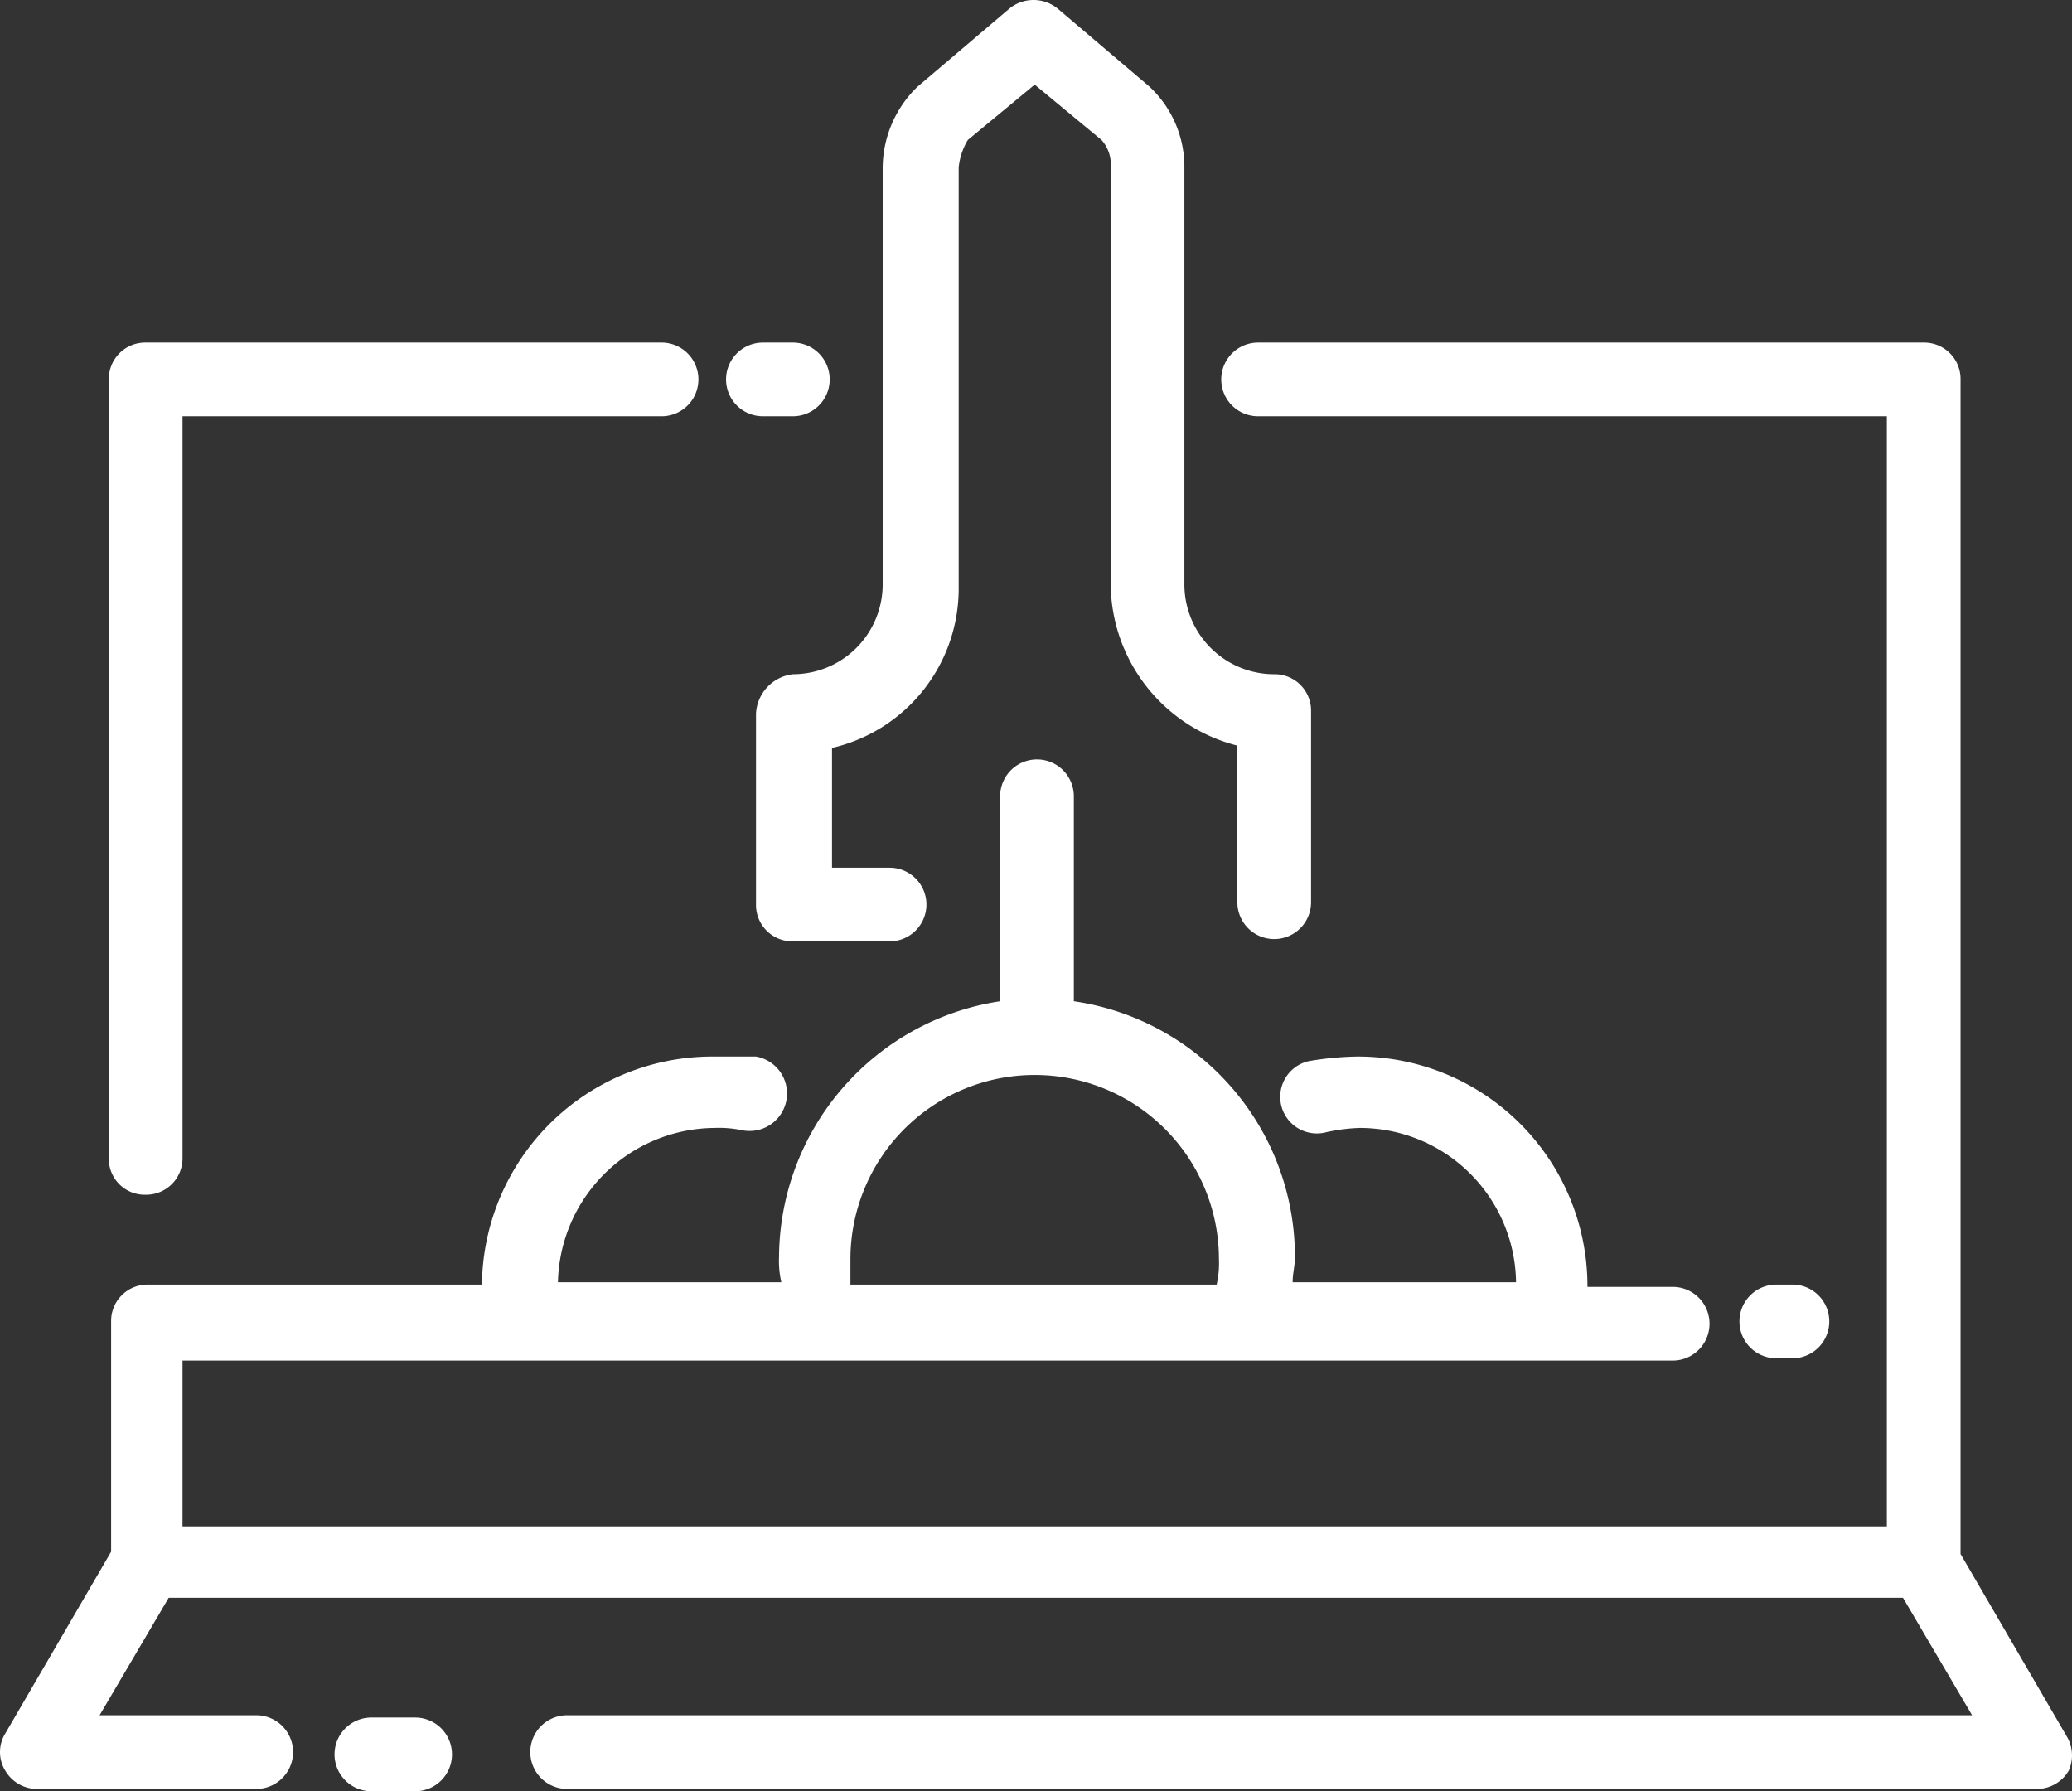 <svg
  id="Startup_Icon_W"
  data-name="Startup Icon_W"
  xmlns="http://www.w3.org/2000/svg"
  xmlns-xlink="http://www.w3.org/1999/xlink"
  width="89.964"
  height="77.775"
  viewBox="0 0 89.964 77.775"
>
  <rect x="0" y="0" width="89.964" height="77.775" fill="#333333" stroke="none"/>
  <g id="Group_27" data-name="Group 27">
    <path
      id="Path_470"
      data-name="Path 470"
      d="M89.725,75.375l-4.6-7.9v-51a1.58,1.58,0,0,0-1.6-1.6h-28.9a1.6,1.6,0,0,0,0,3.2h27.3v48.2h-74v-7.2h64.7a1.6,1.6,0,0,0,0-3.2h-3.7a9.965,9.965,0,0,0-10-10,13.611,13.611,0,0,0-2.1.2,1.589,1.589,0,1,0,.7,3.1,7.719,7.719,0,0,1,1.5-.2,6.786,6.786,0,0,1,6.8,6.7h-9.7c0-.4.1-.7.1-1.1a11.214,11.214,0,0,0-9.6-11.1v-8.9a1.6,1.6,0,1,0-3.2,0v8.9a11.292,11.292,0,0,0-9.6,11.1,4.1,4.1,0,0,0,.1,1.1h-9.7a6.852,6.852,0,0,1,6.8-6.7,4.869,4.869,0,0,1,1.2.1,1.628,1.628,0,1,0,.6-3.2h-1.9a10.009,10.009,0,0,0-10,9.9H6.425a1.58,1.58,0,0,0-1.6,1.6v10l-4.6,7.9a1.535,1.535,0,0,0,0,1.6,1.6,1.6,0,0,0,1.4.8h9.5a1.6,1.6,0,0,0,0-3.2h-6.8l3-5.1h75.3l3,5.1h-61a1.6,1.6,0,0,0,0,3.2h63.8a1.6,1.6,0,0,0,1.4-.8,1.617,1.617,0,0,0-.1-1.5m-52.8-20.7a8,8,0,0,1,16,0,4.1,4.1,0,0,1-.1,1.1h-15.9Z"
      fill="#fff"
    ></path>
    <path
      id="Path_471"
      data-name="Path 471"
      d="M18.025,74.575h-1.9a1.6,1.6,0,0,0,0,3.2h1.9a1.6,1.6,0,0,0,0-3.2"
      fill="#fff"
    ></path>
    <path
      id="Path_472"
      data-name="Path 472"
      d="M33.125,18.075h1.3a1.6,1.6,0,1,0,0-3.2h-1.3a1.6,1.6,0,1,0,0,3.2"
      fill="#fff"
    ></path>
    <path
      id="Path_473"
      data-name="Path 473"
      d="M6.325,51.875a1.58,1.58,0,0,0,1.6-1.6v-32.2h20.8a1.6,1.6,0,1,0,0-3.2H6.325a1.58,1.58,0,0,0-1.6,1.6v33.9a1.561,1.561,0,0,0,1.6,1.5"
      fill="#fff"
    ></path>
    <path
      id="Path_474"
      data-name="Path 474"
      d="M77.825,58.975a1.6,1.6,0,1,0,0-3.2h-.7a1.6,1.6,0,0,0,0,3.2Z"
      fill="#fff"
    ></path>
    <path
      id="Path_475"
      data-name="Path 475"
      d="M32.825,30.975v8.3a1.58,1.58,0,0,0,1.6,1.6h4.2a1.6,1.6,0,0,0,0-3.2h-2.5v-5.2a7.1,7.1,0,0,0,5.5-7V7.275a2.843,2.843,0,0,1,.4-1.2l2.9-2.4,2.9,2.4a1.594,1.594,0,0,1,.4,1.2v18.1a7.29,7.29,0,0,0,5.5,7v6.8a1.6,1.6,0,1,0,3.2,0v-8.3a1.58,1.58,0,0,0-1.6-1.6,3.9,3.9,0,0,1-3.9-3.9V7.275a4.762,4.762,0,0,0-1.4-3.4l-.1-.1-4-3.4a1.657,1.657,0,0,0-2.1,0l-4,3.4-.1.1a4.938,4.938,0,0,0-1.4,3.4v18.1a3.9,3.9,0,0,1-3.9,3.9,1.818,1.818,0,0,0-1.6,1.7"
      fill="#fff"
    ></path>
  </g>
</svg>
